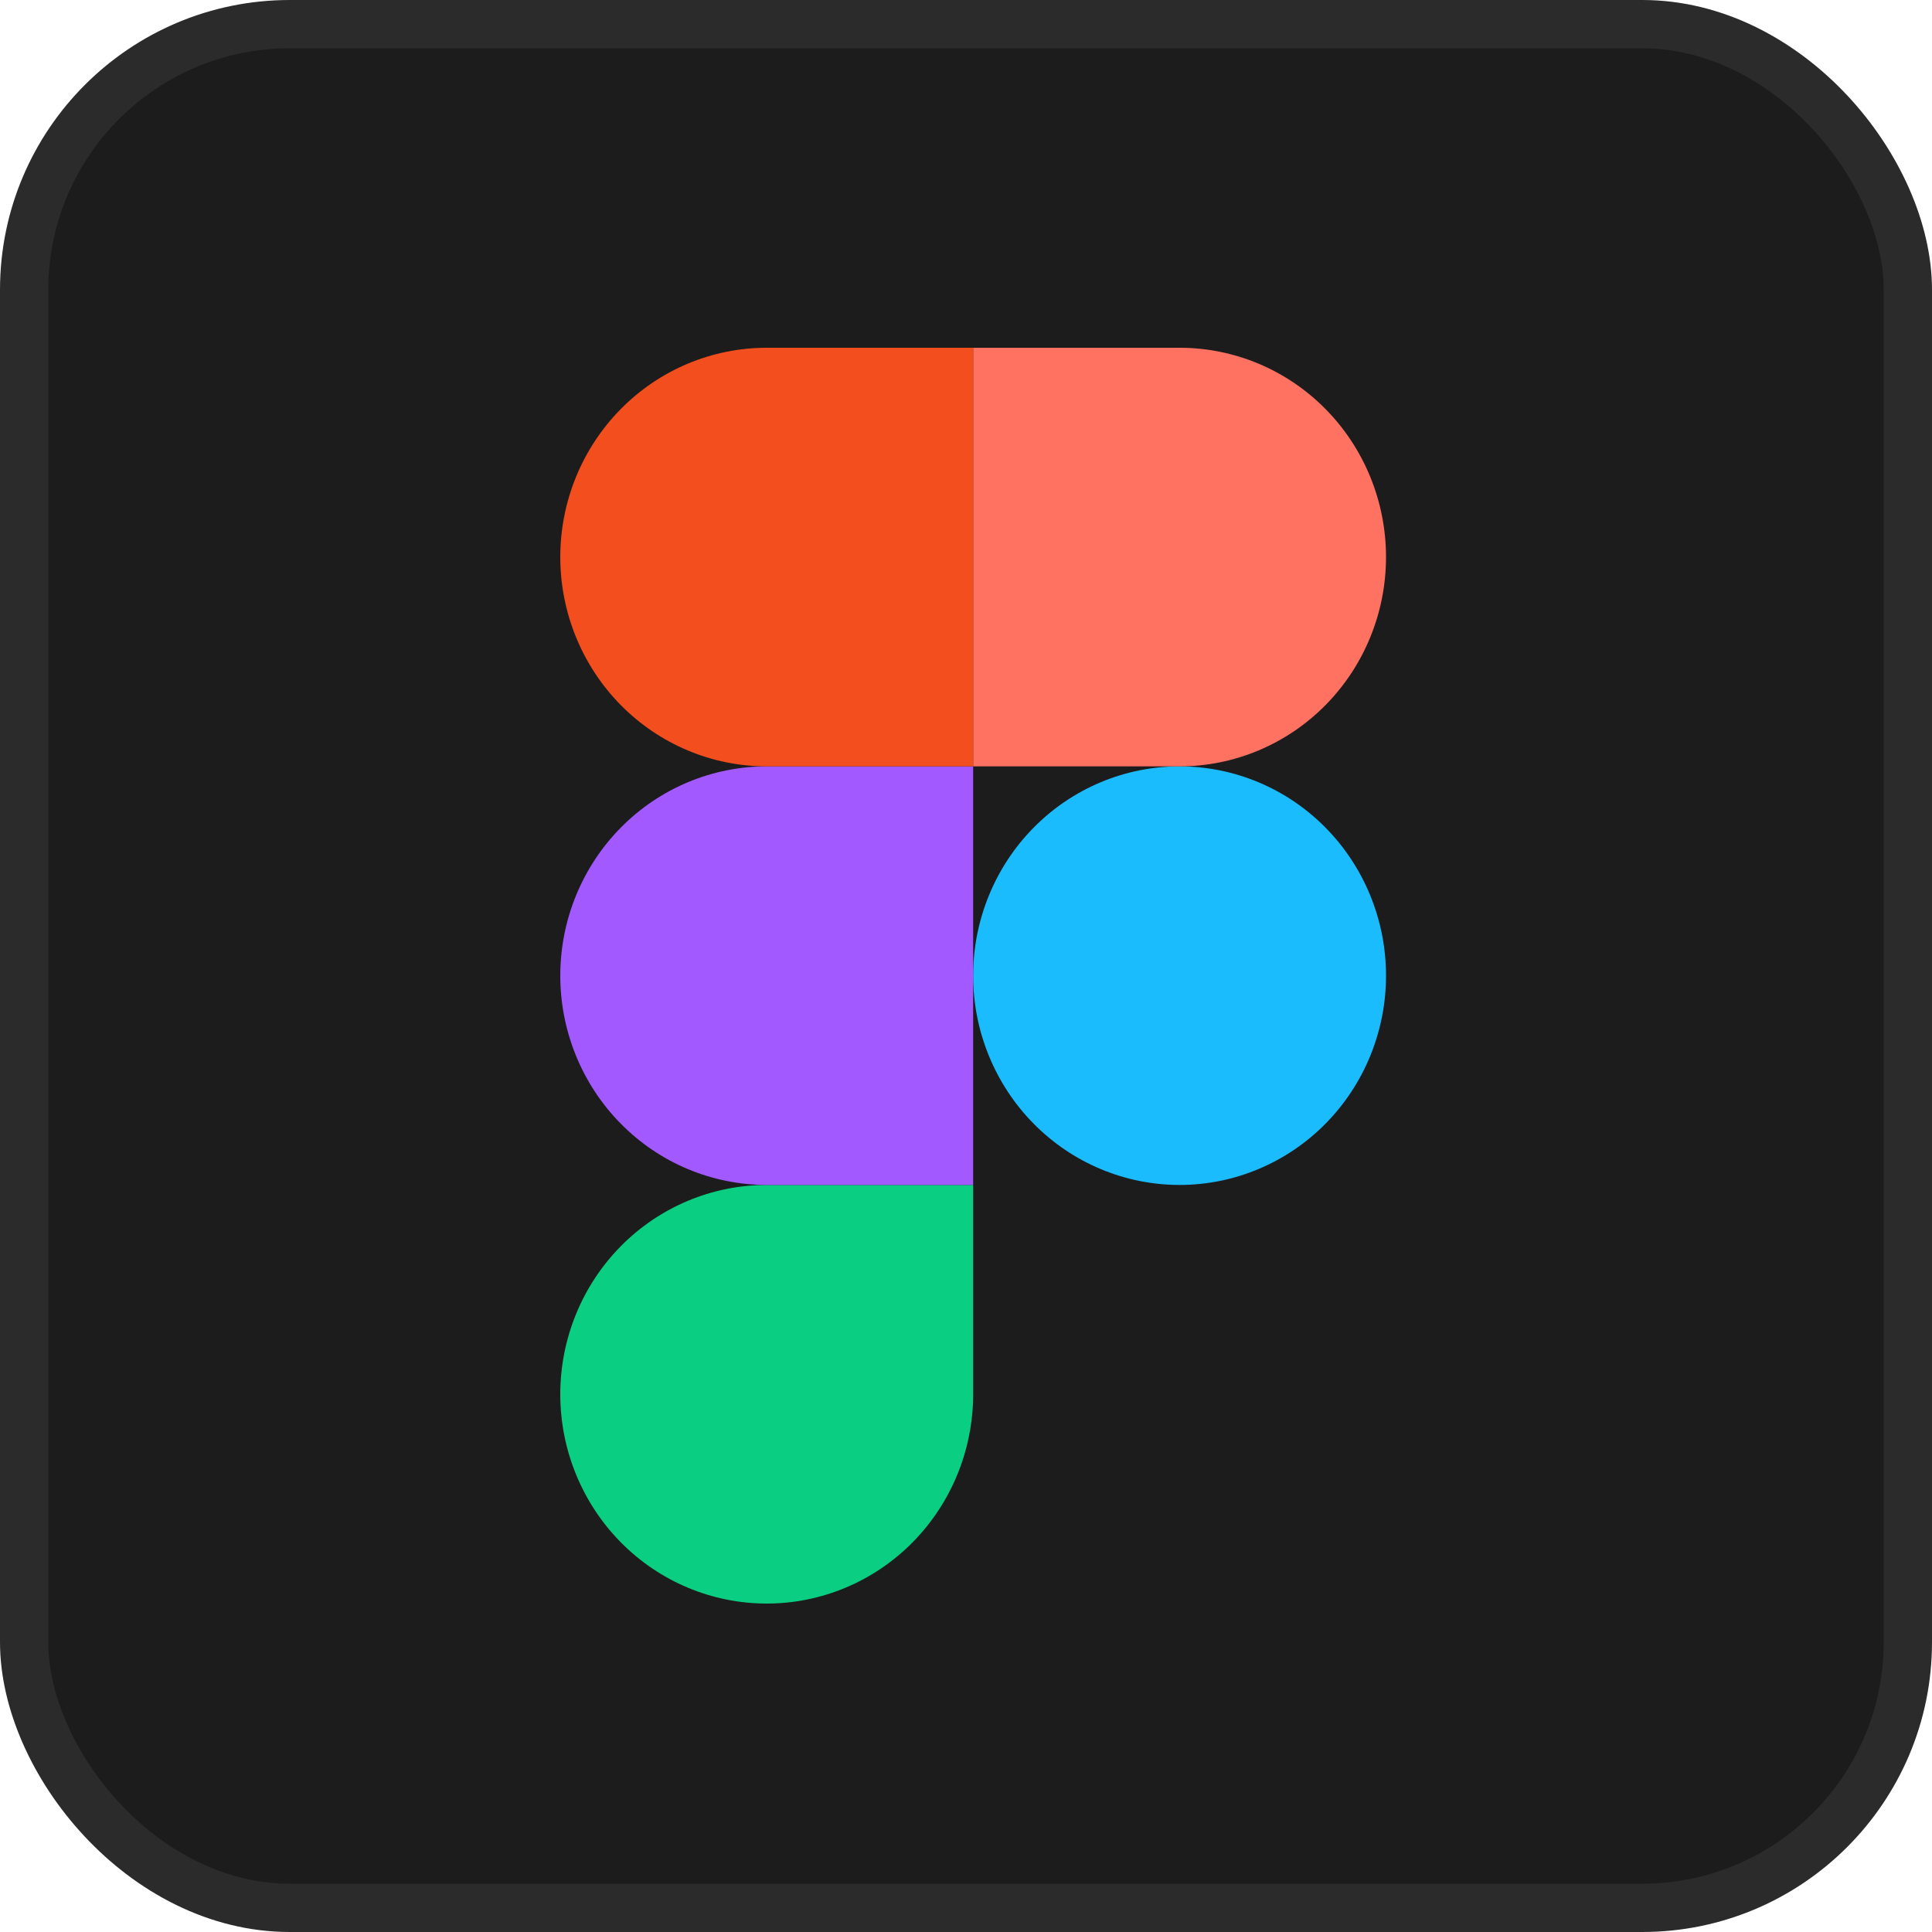 <svg width="100" height="100" viewBox="0 0 100 100" fill="none" xmlns="http://www.w3.org/2000/svg">
<rect x="1.25" y="1.25" width="97.5" height="97.5" rx="13.75" fill="#1C1C1C"/>
<g clip-path="url(#clip0_158_161)">
<path d="M29 72.167C29 69.293 30.126 66.538 32.13 64.506C34.133 62.475 36.851 61.333 39.685 61.333H50.37V72.167C50.37 75.04 49.244 77.795 47.24 79.827C45.236 81.859 42.519 83 39.685 83C36.851 83 34.133 81.859 32.13 79.827C30.126 77.795 29 75.04 29 72.167V72.167Z" fill="#0ACF83"/>
<path d="M50.37 50.5C50.37 47.627 51.496 44.871 53.499 42.84C55.503 40.808 58.221 39.667 61.055 39.667C63.889 39.667 66.606 40.808 68.61 42.84C70.614 44.871 71.74 47.627 71.74 50.5C71.74 53.373 70.614 56.129 68.61 58.16C66.606 60.192 63.889 61.333 61.055 61.333C58.221 61.333 55.503 60.192 53.499 58.16C51.496 56.129 50.37 53.373 50.37 50.5V50.5Z" fill="#1ABCFE"/>
<path d="M29 50.5C29 53.373 30.126 56.129 32.13 58.16C34.133 60.192 36.851 61.333 39.685 61.333H50.37V39.667H39.685C36.851 39.667 34.133 40.808 32.13 42.84C30.126 44.871 29 47.627 29 50.5V50.5Z" fill="#A259FF"/>
<path d="M50.37 18V39.667H61.055C63.889 39.667 66.606 38.525 68.61 36.494C70.614 34.462 71.74 31.706 71.74 28.833C71.74 25.96 70.614 23.205 68.61 21.173C66.606 19.141 63.889 18 61.055 18H50.37Z" fill="#FF7262"/>
<path d="M29 28.833C29 31.706 30.126 34.462 32.13 36.494C34.133 38.525 36.851 39.667 39.685 39.667H50.37V18H39.685C36.851 18 34.133 19.141 32.13 21.173C30.126 23.205 29 25.96 29 28.833V28.833Z" fill="#F24E1E"/>
</g>
<rect x="1.25" y="1.25" width="97.5" height="97.5" rx="13.75" stroke="#2B2B2B" stroke-width="2.5"/>
<defs>
<clipPath id="clip0_158_161">
<rect width="42.74" height="65" fill="white" transform="translate(29 18)"/>
</clipPath>
</defs>
</svg>
